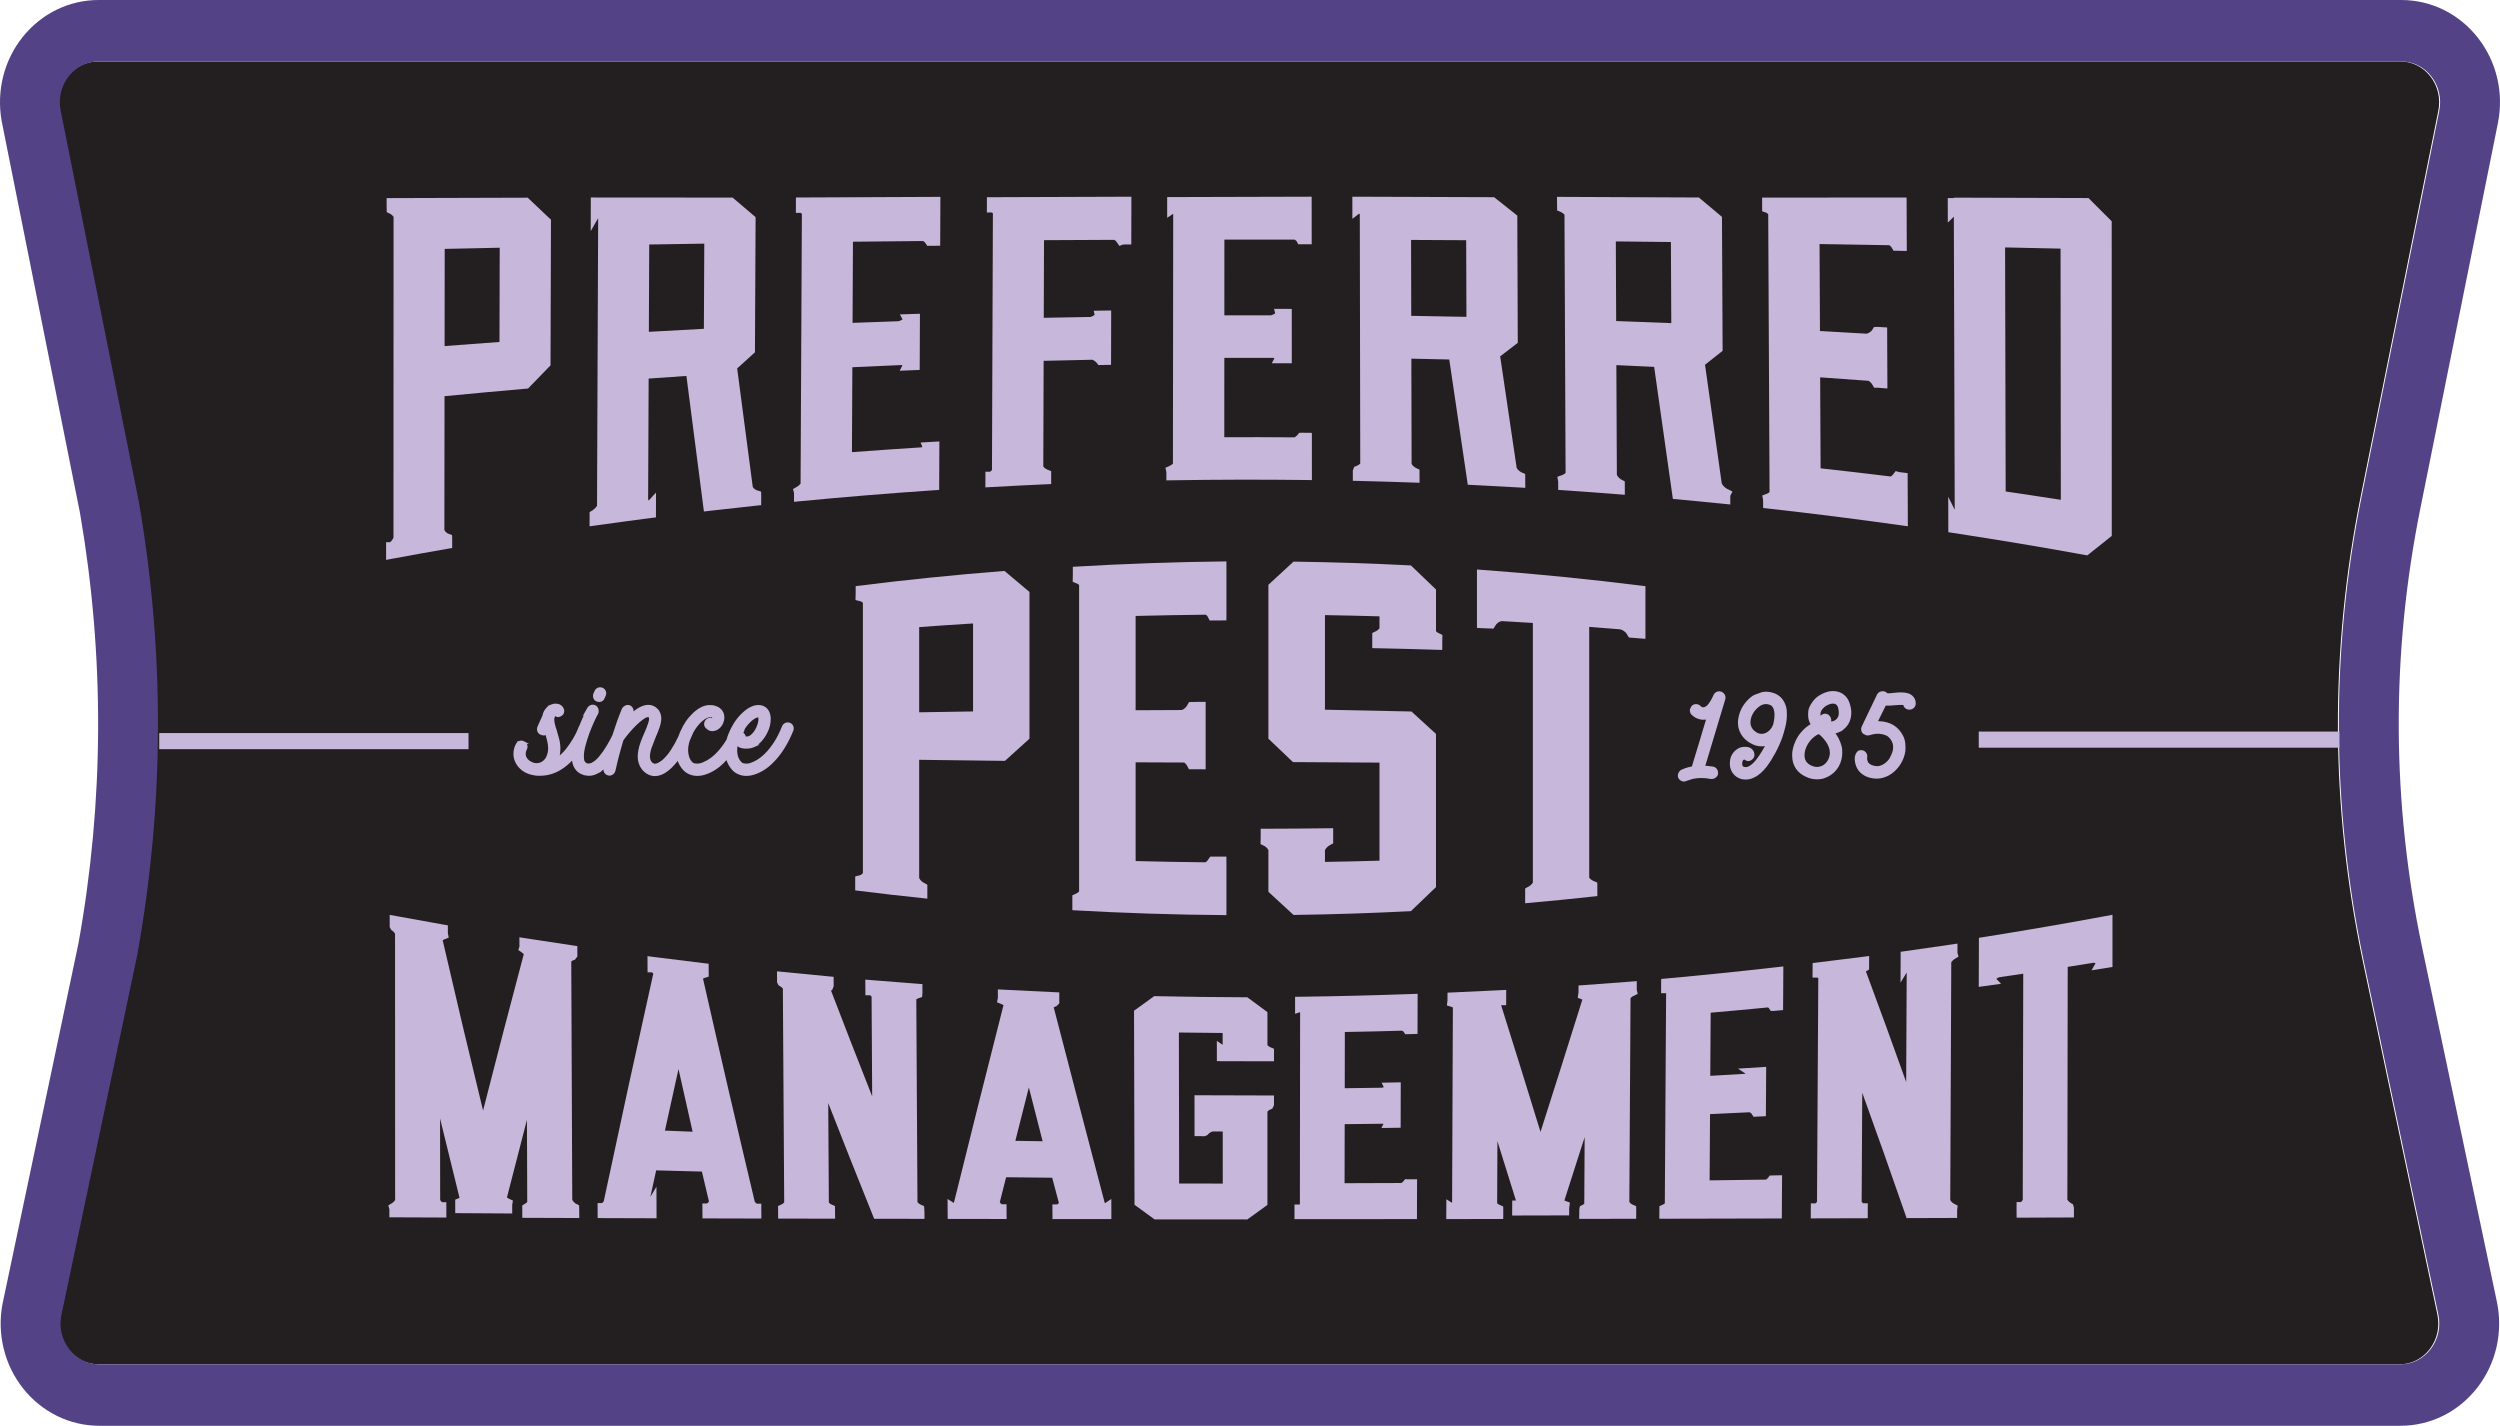 <?xml version="1.0" encoding="UTF-8"?><svg id="Layer_2" xmlns="http://www.w3.org/2000/svg" viewBox="0 0 630.752 359.724"><g id="Components"><g id="_39c82ee3-76e1-4c75-8380-c1e6199055cb_1"><path d="M612.996,340.414h-.001c-1.868,2.418-4.638,3.806-7.599,3.806H24.822c-2.903,0-5.639-1.343-7.505-3.686-1.895-2.378-2.666-5.491-2.139-8.421l19.182-91.06c6.851-37.884,7.006-76.33.44-114.384L15.009,27.646c-.524-3.037.262-6.132,2.157-8.49,1.865-2.321,4.59-3.652,7.478-3.652h580.966c2.941,0,5.7,1.373,7.569,3.768,1.897,2.431,2.63,5.591,2.01,8.668l-19.591,97.338c-7.838,38.941-7.654,78.391.546,117.253l18.812,89.156c.652,3.09-.062,6.27-1.96,8.727" style="fill:#231f20;"/><path d="M613.239,340.413h-.001c-1.868,2.418-4.638,3.806-7.599,3.806H25.065c-2.903,0-5.639-1.343-7.505-3.686-1.895-2.378-2.666-5.491-2.139-8.421l19.182-91.06c6.851-37.884,7.006-76.33.44-114.384L15.252,27.645c-.524-3.037.262-6.132,2.157-8.49,1.865-2.321,4.59-3.652,7.478-3.652h580.966c2.941,0,5.7,1.373,7.569,3.768,1.897,2.431,2.63,5.591,2.01,8.668l-19.591,97.338c-7.838,38.941-7.654,78.391.546,117.253l18.812,89.156c.652,3.09-.062,6.27-1.96,8.727M611.147,239.248c-7.749-36.732-7.923-74.027-.515-110.833l19.59-97.338c1.533-7.615-.294-15.451-5.013-21.5-4.748-6.087-11.803-9.577-19.356-9.577H24.887c-7.413,0-14.385,3.385-19.129,9.289C1.044,15.157-.916,22.834.402,30.461l19.792,99.022c6.228,36.106,6.08,72.691-.417,108.618L.596,329.161c-1.364,7.546.557,15.269,5.273,21.191,4.747,5.956,11.743,9.372,19.196,9.372h580.574c7.599,0,14.682-3.526,19.433-9.676,4.72-6.111,6.501-14.002,4.887-21.647l-18.812-89.153Z" style="fill:#544287;"/><path d="M152.026,173.527c-.386-.166-.779-.172-1.167-.021-.391.152-.673.428-.838.812l-.306.683c-.132.398-.131.789.002,1.165.142.396.436.68.851.821.198.083.397.124.597.124.186,0,.373-.036.559-.109.397-.156.671-.437.804-.811l.296-.657c.166-.386.172-.779.019-1.169-.153-.39-.428-.672-.817-.839Z" style="fill:#c7b7da;"/><path d="M200.168,184.336c.135-.379.128-.766-.021-1.148l-.001-.001c-.154-.392-.443-.673-.817-.806-.392-.167-.789-.167-1.178.001-.385.165-.664.443-.833.837-.62,1.559-1.305,2.919-2.037,4.043-.731,1.124-1.488,2.074-2.249,2.825-.757.747-1.505,1.331-2.223,1.737-.718.405-1.37.672-1.931.792-.311.057-.665.064-1.051.014-.346-.044-.624-.185-.85-.43-.594-.653-.926-1.514-.986-2.55-.015-.436.008-.901.066-1.387l.007.006c.319.246.682.415,1.079.503,1.093.238,2.226.12,3.04-.233l1.461-.65h-.42c.285-.221.562-.476.83-.765.585-.629,1.097-1.378,1.516-2.218.318-.592.548-1.202.683-1.812.135-.61.204-1.183.204-1.702,0-.257-.013-.467-.036-.633-.023-.163-.058-.337-.104-.52-.193-.793-.588-1.407-1.175-1.824-.587-.415-1.306-.589-2.146-.516-1.338.115-2.758.949-4.22,2.478-.621.644-1.2,1.402-1.722,2.256-.517.847-.948,1.715-1.279,2.574-.166.413-.316.864-.46,1.377-.138.232-.276.461-.419.678-.743,1.125-1.506,2.076-2.267,2.826-.755.746-1.503,1.33-2.225,1.737-.716.405-1.368.671-1.93.792-.311.057-.665.064-1.05.014-.346-.044-.625-.185-.847-.426-.294-.333-.519-.717-.666-1.141-.153-.439-.251-.93-.291-1.455-.051-.856.089-1.789.399-2.735.292-.612.592-1.294.9-2.049l.094-.17c.085-.156.169-.311.263-.459.409-.64.845-1.203,1.294-1.673.447-.468.886-.839,1.305-1.104.401-.254.754-.402,1.038-.437.217-.019.443-.02.672.001.032.002.056.006.074.01l.007.022c.019.055.02.116.003.188-.202-.072-.413-.1-.636-.083-.352.028-.66.171-.922.435-.294.32-.451.69-.463,1.097-.014.429.149.801.473,1.097.632.634,1.388.908,2.344.606.232-.073.451-.173.639-.291.295-.171.568-.412.81-.715.239-.3.431-.631.571-.982.141-.354.231-.736.267-1.138.036-.417-.019-.837-.158-1.229-.053-.183-.161-.403-.333-.675-.178-.277-.421-.521-.745-.748-.31-.214-.703-.393-1.169-.533-.471-.141-1.048-.189-1.727-.143-.676.07-1.39.32-2.121.744-.718.415-1.423.988-2.089,1.696-.644.645-1.23,1.407-1.745,2.266l-.098.202c-.142.151-.249.327-.315.508l-.077.185c-.333.631-.596,1.19-.799,1.701-.058.137-.106.278-.155.419l-.051.153c-.32.677-.634,1.295-.935,1.836-.65,1.17-1.284,2.134-1.886,2.864-.596.721-1.158,1.263-1.672,1.612-.497.339-.932.54-1.288.595-.358.047-.685-.105-.983-.45-.148-.203-.256-.419-.322-.645-.066-.225-.1-.477-.1-.75,0-.671.157-1.443.467-2.293.325-.885.649-1.728.968-2.517.373-.833.705-1.669.987-2.486.293-.848.442-1.625.442-2.308,0-.713-.205-1.389-.626-2.033-1.186-1.501-2.878-1.776-4.834-.758-.481.252-.997.6-1.54,1.041.02-.229-.015-.458-.104-.687-.154-.389-.428-.67-.828-.842-.37-.142-.755-.123-1.143.058-.367.169-.648.417-.856.78-.864,2.112-1.66,4.325-2.418,6.722-.428.89-.915,1.79-1.449,2.673-.563.936-1.184,1.821-1.844,2.63-.637.781-1.288,1.331-1.935,1.635-.42.2-.818.242-1.215.124l-.05-.025c-.095-.047-.197-.124-.302-.23-.106-.106-.192-.226-.247-.33-.095-.264-.143-.653-.143-1.156,0-.77.133-1.672.396-2.681.268-1.026.593-2.062.967-3.079.377-1.021.773-1.988,1.179-2.873.408-.893.765-1.612,1.083-2.184.132-.347.147-.723.043-1.12-.112-.418-.354-.73-.73-.933-.386-.192-.778-.225-1.167-.101-.096.031-.187.07-.273.117l-.001-.011-.026.026c-.247.142-.45.351-.606.623l-1.239,2.181.407-.407c-.201.442-.429.946-.682,1.511-.114.255-.222.533-.33.811l-.138.333c-.037.058-.082.128-.116.218l-.019-.006c-.022.071-.143.371-.36.901-.243.59-.609,1.31-1.087,2.141-.477.826-1.081,1.711-1.796,2.631-.482.618-1.02,1.181-1.605,1.682.03-.135.055-.268.074-.399.067-.46.101-.92.101-1.368,0-.828-.108-1.651-.32-2.448-.207-.772-.408-1.497-.612-2.197-.458-1.227-.659-2.229-.61-2.914.041-.144.087-.289.14-.434.025-.071.058-.133.079-.173.526.36,1.122.32,1.693-.114.345-.228.548-.579.589-1.015.042-.422-.075-.815-.334-1.152-.391-.573-.988-.864-1.756-.864h-.002c-.422-.026-.846.057-1.263.24-.144.063-.278.133-.403.208v-.146l-.579.579c-.303.303-.557.634-.755.985-.197.348-.323.723-.377,1.115l-1.292,2.877c-.134.378-.134.761,0,1.141.142.397.426.683.83.845.286.13.571.189.857.176.139-.007.271-.035.395-.085.135.461.269.965.399,1.502.156.646.235,1.277.235,1.875,0,.766-.196,1.547-.566,2.292-.315.492-.679.853-1.083,1.073-.912.502-1.839.403-2.667-.048-.6-.329-1.009-.754-1.214-1.257-.093-.241-.14-.485-.14-.725,0-.255.073-.57.216-.938l.074-.148c.192-.384.226-.781.101-1.18-.019-.059-.04-.117-.065-.171v-.056h.497l-.497-.265v-.143l-.05.116-.65-.347c-.413-.219-.822-.259-1.218-.118-.064.023-.124.049-.182.078h-.554l.335.134c-.194.143-.349.33-.46.554-.235.399-.402.821-.496,1.256-.091.426-.138.849-.138,1.259,0,.603.117,1.214.352,1.825.253.6.608,1.152,1.054,1.642.449.496.99.909,1.604,1.227.596.321,1.256.541,1.963.656.09.045.186.068.206.06.211.048.449.077.727.089.255.011.493.017.715.017,1.833,0,3.556-.465,5.118-1.38,1.069-.615,2.091-1.434,3.047-2.438.004.032.008.064.013.096.057.373.144.729.264,1.065.21.537.508,1.012.884,1.412.383.405.842.708,1.342.889.261.119.543.209.839.268,1.148.227,2.051.039,2.872-.37l1.255-.642h-.174c.205-.145.412-.305.619-.479-.015.282.066.562.242.826.245.369.581.599.993.681.393.085.772.008,1.124-.229.337-.229.565-.55.679-.973.301-1.381.623-2.724.957-3.991.308-1.174.635-2.333.983-3.498l.123-.272c.402-.56.872-1.159,1.397-1.779.588-.696,1.195-1.351,1.802-1.947.606-.594,1.2-1.097,1.764-1.495.527-.37.965-.558,1.263-.565,0,0,.044.022.138.148.018.021.073.11.053.391-.02.263-.086.576-.198.933-.116.373-.26.771-.43,1.195-.174.432-.346.854-.515,1.252-.33.707-.64,1.449-.921,2.207-.287.774-.5,1.527-.636,2.246-.043.264-.083.522-.115.776-.035.263-.052.534-.052.809,0,1.244.363,2.343,1.085,3.273.488.605,1.073,1.059,1.739,1.351.485.212.99.319,1.507.319.203,0,.409-.017.615-.05.81-.115,1.644-.48,2.478-1.086.812-.59,1.623-1.389,2.411-2.374.082-.102.163-.212.244-.325.305.835.765,1.598,1.371,2.276.422.47.955.843,1.584,1.111.624.266,1.282.401,1.956.401.435,0,.831-.035,1.171-.104.941-.179,1.929-.558,2.936-1.128,1-.566,1.958-1.326,2.843-2.255.153-.157.306-.321.457-.491.305.915.782,1.743,1.425,2.466.423.47.957.844,1.585,1.111.624.266,1.282.401,1.956.401.435,0,.831-.035,1.17-.104.941-.178,1.929-.558,2.936-1.128 1-.566,1.957-1.326,2.84-2.252.99-.99,1.915-2.177,2.751-3.528.83-1.343,1.573-2.823,2.213-4.412ZM187.549,184.887c.007-.015.014-.029.021-.044.076-.162.152-.324.225-.503.043-.116.058-.225.068-.333.044-.069.086-.14.129-.21.079-.131.157-.263.245-.38.373-.498.754-.933,1.133-1.292.373-.351.736-.632,1.078-.833.308-.18.574-.284.863-.307l.004.032c.073.294.061.675-.035,1.132-.102.482-.27.973-.497,1.458-.224.479-.509.925-.846,1.324-.325.383-.663.653-.973.792-.164.055-.357.087-.575.097-.091.005-.171.004-.245.001-.029-.252-.137-.484-.319-.687-.082-.09-.173-.172-.276-.247Z" style="fill:#c7b7da;"/><path d="M435.162,175.284c-.194-.373-.489-.633-.878-.772l-.046.127.043-.128c-.391-.137-.782-.123-1.158.044-.375.167-.649.446-.814.827-.269.598-.528,1.103-.769,1.498-.235.385-.46.695-.669.921-.197.214-.376.365-.531.45-.157.087-.306.152-.411.18-.276.052-.475.029-.624-.083-.087-.059-.166-.133-.277-.259-.655-.599-1.606-.593-2.217.015l-.419.767c-.026.115-.04.236-.04.36,0,.443.16.828.483,1.15.377.331.716.572,1.036.737.323.168.697.299,1.145.401.429.094.905.106,1.42.03l-.76,2.509c-.321,1.064-.637,2.12-.947,3.172-.3,1.015-.622,2.074-.959,3.147-.312.994-.616,2.002-.903,3.001-.621.114-1.158.25-1.596.405-.518.184-.836.308-1.037.409-.369.212-.636.519-.794.914-.17.425-.161.829.034,1.246.211.342.508.591.881.737.166.066.339.099.513.099.237,0,.469-.062.652-.171.15-.058.568-.193,1.28-.411.663-.207,1.533-.311,2.585-.311.659,0,1.414.079,2.254.238.395.045.779-.047,1.144-.279.394-.254.623-.593.683-1.011.053-.405-.028-.788-.243-1.137-.229-.371-.573-.602-1.024-.688-.46-.084-.9-.14-1.307-.17-.214-.017-.428-.031-.641-.045l5.035-16.761c.112-.393.07-.783-.124-1.158Z" style="fill:#c7b7da;"/><path d="M450.572,178.136c-.238-.801-.624-1.495-1.148-2.062-.533-.578-1.193-.993-1.958-1.233-.977-.335-1.937-.409-2.918-.221l-2.02.738c-.659.383-1.283.904-1.853,1.548-.566.639-1.034,1.337-1.394,2.078-.23.502-.421,1.048-.568,1.625-.149.585-.224,1.142-.224,1.657,0,.428.033.823.099,1.172.345,1.683,1.325,3.025,2.914,3.991.466.276.947.493,1.434.644.755.238,1.547.29,2.354.162-.233.439-.477.867-.727,1.277-.43.704-.886,1.379-1.355,2.005-.604.791-1.198,1.364-1.766,1.703-.513.307-.954.393-1.359.268l-.155-.03c-.226-.117-.338-.306-.36-.61-.031-.593.089-.99.339-1.145.061-.034.12-.063.177-.089.063.052.129.098.197.139.169.102.305.17.485.236.404.087.795.004,1.163-.251.353-.245.58-.563.698-.986.053-.315.021-.641-.094-.97-.116-.342-.321-.633-.609-.867-.253-.203-.527-.339-.813-.404-.508-.113-1.149-.111-1.717-.002-.311.061-.61.177-.858.335-.672.383-1.204.917-1.581,1.583-.204.363-.348.763-.427,1.191-.075.409-.102.859-.082,1.337.045.831.319,1.577.815,2.216.494.644,1.151,1.096,1.961,1.351.17.043.345.079.522.112.194.034.411.051.667.051.727,0,1.427-.165,2.075-.488.581-.259,1.149-.627,1.688-1.093.525-.451,1.048-1.01,1.555-1.663.769-1.034,1.514-2.216,2.213-3.511.696-1.29,1.286-2.616,1.757-3.943.265-.777.521-1.68.763-2.684.247-1.032.373-2.029.373-2.96,0-.401-.016-.789-.048-1.15-.032-.371-.104-.727-.215-1.057ZM447.64,181.4c-.048.384-.121.782-.217,1.186l-.029.136c-.197.551-.471,1.018-.811,1.388-.382.417-.81.715-1.267.884-.574.188-1.019.204-1.539.052-.236-.065-.449-.158-.636-.278-.8-.498-1.274-1.128-1.446-1.919-.143-.82-.004-1.669.414-2.522.221-.461.51-.889.859-1.273v-.001c.353-.39.736-.718,1.138-.973.188-.12.414-.226.671-.316.244-.083.513-.125.801-.125.271,0,.552.053.864.162.529.155.882.559,1.081,1.236.125.397.189.836.189,1.306,0,.319-.024.675-.072,1.057Z" style="fill:#c7b7da;"/><path d="M458.406,196.624c.374,0,.762-.032,1.156-.094.401-.067.788-.189,1.145-.36.685-.277,1.31-.662,1.856-1.145.545-.481,1.007-1.05,1.372-1.695.576-1.024.869-2.168.869-3.403,0-.29-.011-.58-.031-.862-.023-.299-.079-.604-.164-.905-.169-.652-.425-1.302-.759-1.93-.215-.403-.467-.801-.75-1.186.458-.106.909-.292,1.344-.553v.096l.732-.59c.899-.722,1.487-1.655,1.749-2.773.108-.471.162-.949.162-1.422,0-.748-.16-1.597-.477-2.524-.331-.927-.867-1.652-1.594-2.156l-.078.111.077-.111c-1.191-.826-2.787-.988-4.38-.447-.596.202-1.177.487-1.724.846-.561.367-1.057.824-1.475,1.362-.413.526-.743,1.079-.982,1.646-.113.292-.188.592-.223.89-.031.274-.048.554-.048.833,0,.281.017.561.048.834.035.3.109.597.218.877.093.268.206.53.336.779-.362.199-.715.436-1.048.705-.473.377-.912.811-1.304,1.286-.609.693-1.115,1.501-1.502,2.402-.386.894-.635,1.786-.742,2.657-.063.658-.041,1.314.065,1.952.109.655.319,1.258.621,1.793.349.635.818,1.182,1.395,1.628.566.436,1.225.796,1.957,1.067.333.133.692.232,1.068.297.379.063.753.095,1.111.095ZM459.397,179.6c.102-.27.258-.528.462-.767.213-.248.481-.489.769-.691.293-.183.607-.337.935-.455.31-.112.601-.168.868-.168.656,0,1.044.261,1.26.848l.033.084c.197.706.253,1.373.166,1.985-.069.257-.162.477-.277.657-.113.178-.262.345-.444.493-.264.213-.533.35-.798.405-.197.039-.314.032-.381.015.004-.028.01-.061.017-.102.055-.412-.042-.801-.288-1.155-.245-.358-.578-.583-.998-.671-.391-.057-.774.039-1.129.286-.095.065-.182.137-.26.217-.017-.11-.026-.219-.026-.329,0-.267.03-.487.091-.652ZM455.695,192.106l-.055-.094c-.309-.529-.42-1.185-.331-1.949.054-.532.199-1.068.43-1.593.234-.535.528-1.027.872-1.463.348-.444.746-.837,1.181-1.17.348-.266.708-.474,1.071-.62l.152.15.051-.046c.607.547,1.12,1.114,1.527,1.684.466.65.785,1.308.952,1.952l.052.201c.056.271.084.519.084.737,0,.356-.045.687-.132.986-.091.308-.22.622-.38.928-.388.686-.931,1.184-1.6,1.472-.191.056-.392.11-.6.156-.528.12-1.034.075-1.647-.152-.409-.141-.753-.322-1.022-.54-.23-.183-.435-.403-.605-.639Z" style="fill:#c7b7da;"/><path d="M146.115,304.106l-.854-.447c-.008-.003-.688-.366-.879-1.037l-.249-60.028c.141-.164.37-.271.439-.295l.479-.159.625-.83-.014-2.61-1.357-.201c-3.832-.565-7.67-1.149-11.406-1.737l-1.855-.291.01,2.345-.277.878.958.674c.003.003.185.131.418.359-3.427,12.889-6.873,26.133-10.273,39.464-3.45-14.137-6.87-28.552-10.19-42.953.159-.128.286-.185.286-.185l1.239-.481-.217-1.16-.003-1.947-1.322-.231c-3.784-.663-7.64-1.358-11.461-2.066l-1.893-.35.003,1.925-.002,1.148.38.726.341.234c.004.003.359.25.63.724l.023,67.176c-.284.477-.694.74-.699.744l-1.026.639.27.945v2.046l14.38.058-.009-3.864h-1.089c-.146-.129-.325-.317-.465-.563l-.026-20.557c1.622,6.706,3.263,13.395,4.906,20.007-.06.037-.097.054-.095.054l-.989.411.005,3.4,14.377.092-.005-2.199.187-1.053-1.132-.542c-.012-.006-.18-.088-.377-.271,1.666-6.531,3.351-13.078,5.043-19.574l.074,20.742c-.186.196-.383.339-.466.389l-.794.466.012,3.134,14.376.05-.007-1.614-.03-1.585Z" style="fill:#c7b7da;"/><path d="M190.911,303.677c-.162-.115-.355-.284-.485-.49-4.467-18.797-8.859-37.723-13.056-56.269.105-.075.225-.137.312-.167l1.129-.356-.021-3.243-1.403-.167c-4.009-.477-8.118-.986-12.213-1.515l-1.815-.234.022,4.087h1.117c.105.084.222.188.329.309-4.191,18.798-8.397,38.125-12.506,57.463-.12.17-.282.319-.423.432h-1.126l.017,3.794,14.863.046-.027-7.974-1.542,2.592c.489-2.241.978-4.475,1.467-6.702,3.846.104,7.693.204,11.538.302.597,2.528,1.192,5.046,1.788,7.558-.14.202-.335.373-.5.492h-1.166l.022,3.765,14.862.037-.023-3.76h-1.16ZM167.76,285.256c1.133-5.17,2.281-10.368,3.427-15.533,1.181,5.279,2.372,10.569,3.56,15.809-2.329-.089-4.659-.182-6.987-.276Z" style="fill:#c7b7da;"/><path d="M233.149,304.311l-.867-.381c-.151-.066-.561-.306-.804-.654l-.294-51.136c.183-.139.376-.225.454-.253l1.016-.341.079-1.125-.007-2.134-1.479-.11c-3.712-.273-7.475-.569-11.185-.876l-1.744-.145.025,3.944h1.172c.126.086.268.203.387.346l.149,25.164c-3.555-8.993-7.038-17.941-10.394-26.702l.279-.092.404-.975-.015-2.39-1.443-.133c-3.632-.336-7.358-.696-11.075-1.074l-1.772-.181.017,2.781.392.771.419.24c.004.003.341.199.655.546l.336,53.972c-.206.244-.493.418-.604.472l-.944.423.019,3.179,14.378.031-.037-3.175-.923-.427c-.139-.064-.417-.233-.621-.442l-.155-25.126c3.618,9.272,7.366,18.72,11.182,28.19l.402,1,12.698.022-.005-1.607-.095-1.602Z" style="fill:#c7b7da;"/><path d="M278.788,303.563c-.021-.024-.043-.049-.062-.075-4.763-18.142-8.977-34.29-12.873-49.328.098-.063.21-.121.319-.159l.355-.12.733-.735-.007-2.765-1.527-.068c-4.092-.179-8.223-.381-12.274-.599l-1.697-.092.014,2.119-.221,1.13,1.214.501c.114.047.272.135.419.243-4.311,16.918-8.521,33.692-12.519,49.879-.004.004-.007.007-.011.011l-1.581-.996.032,5.024,14.867.019-.02-3.71h-1.188c-.183-.121-.401-.306-.512-.527.529-2.102,1.061-4.201,1.592-6.296,3.877.044,7.753.085,11.629.121l1.693,6.39c-.119.124-.273.243-.422.335h-1.219l.021,3.701,14.859.012-.016-5.08-1.598,1.065ZM256.173,287.831c1.135-4.504,2.272-8.993,3.409-13.469,1.159,4.539,2.316,9.064,3.473,13.576-2.294-.034-4.588-.07-6.882-.107Z" style="fill:#c7b7da;"/><path d="M302.986,276.337l-1.613-.011.013,10.32,2.582.014.666-.282.25-.284c.017-.018.365-.406,1.044-.624l2.565.01.008,13.138c-3.668-.004-7.335-.009-11.003-.017l-.066-38.099c3.683.056,7.386.096,11.044.121l.003,2.99-1.469-.998.007,5.112,1.591.01c3.741.022,7.484.03,11.226.026l1.598-.002v-3.153l-.98-.412c-.105-.045-.448-.24-.677-.484v-8.348l-.651-.48c-1.333-.983-2.665-1.97-4-2.959l-.421-.313-.526-.001c-7.43-.023-14.974-.117-22.423-.277l-.537-.012-5.095,3.678.116,48.965.655.477c1.332.972,2.664,1.942,3.995,2.909l.422.305h.519c7.452.004,14.906.007,22.359.007h.518l5.067-3.667v-23.558c.202-.216.503-.408.697-.494l.532-.233.429-.857v-.378l.002-2.091-1.604.001c-5.45.004-11.117-.012-16.843-.049Z" style="fill:#c7b7da;"/><path d="M328.329,251.476l-1.579.022v4.291l1.267-.423-.057,48.436c-.047.035-.097.068-.145.098h-1.218v3.692h1.601c9.235-.003,18.47-.007,27.706-.015h1.594l.031-10.049-2.294.012-.748-.028-.477.61c-.002.001-.145.162-.448.352-4.773.019-9.547.035-14.322.049l.027-14.895c3.264-.031,6.53-.066,9.794-.11l-.516,1.075,4.839-.066.032-11.454-4.829.092.549,1.119c-.128.057-.273.11-.437.149-3.139.05-6.278.093-9.417.129l.025-14.188c4.797-.083,9.656-.195,14.471-.33.202.114.299.227.299.227l.499.674,3.069-.089.03-10.123-1.661.06c-9.182.331-18.496.561-27.685.683Z" style="fill:#c7b7da;"/><path d="M412.042,251.318l1.152-.554-.243-1.064.011-2.158-1.734.136c-3.771.3-7.633.587-11.482.855l-1.478.103-.011,1.782-.199,1.32,1.174.458c-3.415,10.927-6.887,21.903-10.558,33.381-3.2-10.406-6.529-21.113-9.922-31.903.029-.02.058-.042.085-.059h1.163l.021-3.865-1.694.087c-3.889.203-7.79.387-11.592.547l-1.527.065-.007,2.005-.157,1.207,1.283.424c.053.018.142.058.233.115l-.193,49.288-1.45-.916-.025,4.998,14.376-.015.012-2.097-.015-1.062-.966-.421c-.127-.057-.379-.205-.566-.393l.069-15.658c1.573,5.015,3.137,10.021,4.672,14.969h-.938l-.02,3.786,14.383-.034.009-1.88.177-1.349-1.241-.464c-.034-.013-.088-.037-.153-.072,1.732-5.378,3.442-10.717,5.115-15.967l-.095,16.81c-.139.111-.286.2-.385.25l-.735.369-.132.809-.032,2.377,14.377-.025.013-2.112-.012-1.057-.958-.426c-.134-.059-.614-.336-.767-.695l.301-51.38c.169-.209.466-.42.661-.515Z" style="fill:#c7b7da;"/><path d="M420.564,246.86l-1.447.131-.023,3.598h1.267l-.327,53.021c-.168.143-.351.247-.429.283l-.937.421-.02,3.176,1.615-.003c9.235-.019,18.469-.041,27.704-.064l1.587-.002.065-10.908-3.103.065-.48.631c-.001.003-.145.19-.447.407-4.75.066-9.499.13-14.251.191l.104-16.715c3.335-.149,6.671-.306,10.006-.469.311.156.466.362.467.362l.5.781,3.117-.149.076-12.449-7.12.45,1.946,1.298c-2.977.177-5.954.35-8.932.516l.099-15.928c4.851-.42,9.707-.867,14.465-1.33.139.09.208.174.208.174l.477.706h.851l2.271-.216.067-11.008-1.792.205c-9.131,1.042-18.412,1.993-27.584,2.825Z" style="fill:#c7b7da;"/><path d="M493.109,241.983l1.027-.638-.268-.942.004-2.335-1.838.274c-3.743.554-7.486,1.092-11.123,1.596l-1.373.191-.033,7.781,1.556-2.539-.132,27.625c-3.345-9.376-6.75-18.731-10.162-27.92.002-.001.003-.001.003-.001l.799-.458.018-3.419-1.813.235c-3.641.471-7.358.935-11.049,1.378l-1.4.168-.021,3.673h1.249c.061.037.131.083.205.143l-.327,56.436c-.123.162-.276.298-.409.395h-1.145l-.019,3.774,14.37-.039.02-3.779h-1.169c-.123-.089-.266-.208-.382-.346l.152-27.538c3.634,10.047,7.26,20.29,10.815,30.553l.376,1.079,12.742-.042.007-1.995.126-1.119-.994-.515c-.007-.004-.575-.304-.87-.886l.257-59.996c.355-.508.796-.79.801-.794Z" style="fill:#c7b7da;"/><path d="M500.627,236.396l-1.344.214-.041,12.381,5.63-.778-1.206-1.244c.205-.164.452-.315.743-.417,2.02-.293,4.039-.588,6.058-.889l-.127,57.082c-.138.233-.313.411-.457.533h-1.097l-.007,2.33.015,1.613,14.457-.057.002-2.45-.214-.847-.58-.34c-.166-.097-.599-.42-.856-.854l.084-58.729c2.177-.345,4.355-.692,6.531-1.045.191.009.355.05.492.106l-1.004,1.806,5.275-.851.003-13.16-1.892.349c-10.096,1.872-20.347,3.637-30.465,5.247Z" style="fill:#c7b7da;"/><path d="M231.906,221.531v-29.831c7.207.103,14.423.192,21.644.268,2.061-1.844,4.123-3.711,6.186-5.596v-37.028c-2.103-1.794-4.206-3.561-6.308-5.298-12.534.98-25.051,2.258-37.54,3.834v1.664c-.016.616-.032,1.233-.047,1.851.408.098.817.199,1.226.3.018.004.329.103.64.384v68.212c-.311.403-.735.536-.73.53-.403.103-.807.206-1.21.308v3.515c6.062.765,12.128,1.462,18.203,2.086v-3.521c-.365-.201-.727-.4-1.09-.599-.007-.004-.68-.418-.974-1.079ZM231.906,158.216c4.528-.334,9.06-.64,13.595-.919v22.201c-4.534.065-9.067.137-13.595.214v-21.496Z" style="fill:#c7b7da;"/><path d="M305.214,156.556c1.404-.012,2.809-.021,4.213-.028v-14.888c-12.923.14-25.843.595-38.751,1.362v1.874c-.012.64-.024,1.281-.037,1.92.383.153.765.308,1.147.462.003.002.236.111.473.334v77.304c-.277.315-.609.494-.659.518-.348.158-.696.316-1.046.474v3.759c12.949.733,25.91,1.148,38.873,1.245v-14.767c-.692-.003-1.385-.007-2.077-.012-.675.007-1.351.014-2.027.019-.203.301-.407.603-.61.904-.001.002-.167.244-.504.525-5.898-.058-11.797-.163-17.691-.314v-24.912c4.081.02,8.165.036,12.248.049.41.275.634.635.634.634.192.356.382.711.575,1.068,1.402.004,2.807.008,4.211.012v-17.017c-.692.001-1.385.004-2.076.007-.702.014-1.402.027-2.104.041-.197.336-.393.67-.591,1.006-.004.007-.431.72-1.263,1.004-3.878.014-7.758.032-11.634.055v-23.789c5.914-.151,11.831-.255,17.748-.313.245.203.373.403.375.403-.001,0,0,0-.001-.001.191.354.382.709.574,1.062Z" style="fill:#c7b7da;"/><path d="M362.303,159.267v-10.539c-2.11-2.015-4.22-4.04-6.329-6.071-9.868-.503-19.742-.823-29.619-.958-2.111,1.936-4.223,3.885-6.335,5.841v38.837c2.064,1.969,4.127,3.937,6.19,5.9,7.281.058,14.56.103,21.837.131v24.741c-4.584.132-9.171.235-13.758.313v-3.002c.379-.706,1.041-1.111,1.041-1.111.344-.191.688-.382,1.031-.573v-3.819c-6.096.083-12.194.129-18.29.139v1.935c-.013.642-.026,1.283-.038,1.924.36.183.722.366,1.082.547.025.015.56.321.905.975v10.524c2.112,1.957,4.224,3.905,6.335,5.84,9.877-.134,19.751-.454,29.619-.958,2.109-2.03,4.219-4.054,6.329-6.069v-38.65c-2.065-1.87-4.129-3.754-6.194-5.653-7.271-.162-14.543-.313-21.82-.448v-23.871c4.587.076,9.174.181,13.758.312v3.024c-.368.44-.762.658-.76.658h.001c-.356.172-.712.345-1.068.519v3.818c5.89.118,11.779.268,17.666.454-.002-.623-.002-1.247,0-1.871.011-.636.024-1.271.036-1.907-.382-.187-.765-.372-1.146-.559-.004-.003-.24-.132-.473-.373Z" style="fill:#c7b7da;"/><path d="M372.635,158.426c.691.033,1.382.067,2.073.1.701.025,1.401.049,2.102.075.195-.309.393-.619.588-.928.022-.034.53-.816,1.524-.969,2.607.146,5.213.301,7.818.466v65.513c-.327.536-.827.858-.889.897-.353.195-.705.391-1.056.586v3.722c6.08-.533,12.155-1.134,18.224-1.806-.007-1.136-.015-2.273-.023-3.408-.327-.136-.655-.271-.982-.408-.208-.085-.74-.382-1.057-.824v-63.284c2.605.198,5.21.405,7.814.62,1.091.286,1.606,1.078,1.613,1.086.191.326.38.653.57.978,1.397.111,2.794.224,4.19.339.001-4.428.001-8.857,0-13.286-14.139-1.786-28.314-3.19-42.509-4.213v14.744Z" style="fill:#c7b7da;"/><rect x="40.174" y="184.953" width="78.037" height="4.065" style="fill:#c7b7da;"/><rect x="499.243" y="184.576" width="91.006" height="4.065" style="fill:#c7b7da;"/><path d="M112.763,138.488l1.322-.23.004-2.139-.028-1.098-1.011-.402c-.028-.012-.661-.269-.934-.928l.04-33.733c6.813-.659,13.695-1.292,20.478-1.88l.601-.051.416-.435c1.597-1.664,3.193-3.313,4.791-4.946l.454-.465.115-36.748-.507-.476c-1.63-1.53-3.26-3.075-4.891-4.633l-.466-.446-.644.003c-11.122.031-22.243.065-33.365.102l-1.594.005v1.595l.031,1.946.896.439c.022.009.446.222.827.742l-.027,80.953c-.236.521-.576.908-.823,1.141h-1.035v4.458l1.891-.352c4.48-.832,9.007-1.648,13.459-2.422ZM112.202,62.797c4.624-.103,9.252-.202,13.878-.298l-.06,23.778c-4.631.335-9.275.683-13.848,1.038l.03-24.518Z" style="fill:#c7b7da;"/><path d="M164.102,130.715l1.392-.179.018-6.26-1.835,2.004c-.057-.082-.109-.172-.152-.271l.13-30.495c3.176-.227,6.353-.448,9.529-.662,1.405,10.95,2.807,21.827,4.211,32.635l.204,1.565,1.566-.182c3.798-.44,7.652-.868,11.455-1.271l1.423-.151.012-2.228-.027-1.175-1.107-.362c-.03-.009-.691-.231-1.005-.863-1.309-9.9-2.618-19.855-3.927-29.867,1.32-1.205,2.64-2.4,3.961-3.589l.525-.474.164-34.101-.57-.482c-1.591-1.346-3.182-2.701-4.773-4.064l-.448-.385-35.789-.027-.019,8.488,1.874-3.278-.283,72.586c-.475.722-1.102,1.111-1.109,1.116l-.765.468-.01,3.585,1.827-.257c4.45-.626,9.001-1.24,13.528-1.824ZM163.8,61.689c4.63-.076,9.262-.149,13.892-.218l-.102,21.488c-4.614.241-9.269.497-13.883.763l.093-22.033Z" style="fill:#c7b7da;"/><path d="M201.14,122.775l-1.066.615.261.98-.009,2.238,1.76-.169c11.061-1.064,22.293-1.984,33.382-2.733l1.487-.1.051-12.236-4.74.28.437,1.088c-.054.041-.111.084-.172.126-5.815.363-11.719.771-17.582,1.216l.102-21.43c4.135-.197,8.313-.384,12.443-.554.061.027.119.057.174.086l-.668,1.355,5.04-.211.061-14.166-5.05.162.668,1.25c-.247.177-.57.354-.977.468-3.881.131-7.76.271-11.64.419l.098-20.474c5.901-.063,11.804-.122,17.705-.174.382.23.562.493.563.496l.486.72,3.258-.031.052-12.328-1.613.007c-11.085.045-22.169.093-33.254.146l-1.584.008-.017,3.876h1.206c.096.062.207.143.313.241l-.328,68.103c-.301.364-.691.637-.847.726Z" style="fill:#c7b7da;"/><path d="M263.685,122.197l1.526-.068.004-2.171-.012-1.088-1.003-.405c-.193-.078-.726-.37-.974-.784l.084-26.643c4.074-.103,8.211-.195,12.324-.275.643.282,1.015.723,1.016.723l.492.621,3.179-.058.031-13.712-4.409.065.23,1.042c-.24.179-.565.378-.976.523-3.951.063-7.901.134-11.852.214l.062-19.585c5.904-.034,11.809-.063,17.713-.086.385.225.569.481.572.485l.729,1.055.902-.361,2.105-.009.024-12.051-1.608.006c-11.086.035-22.169.074-33.254.118l-1.587.007-.016,3.844h1.226c.091.055.195.127.297.211l-.234,64.788c-.16.17-.342.315-.495.421h-1.153l-.016,3.944,1.699-.096c4.414-.248,8.915-.474,13.374-.675Z" style="fill:#c7b7da;"/><path d="M295.214,117.484l-1.172.538.238,1.088-.001,2.091,1.626-.027c11.096-.18,22.357-.204,33.468-.069l1.621.019-.011-11.917-2.42-.027-.781.023-.481.591c-.001.004-.217.266-.675.549-5.908-.052-11.864-.062-17.737-.037l.009-20.019c4.128-.014,8.293-.012,12.41,0,.077.035.148.073.214.111l-.641,1.245,3.431.015,1.607-.002-.007-13.717-4.465-.017.28,1.136c-.25.184-.613.386-1.098.5-3.908-.008-7.816-.008-11.725.001l.009-19.113c5.903-.004,11.807-.004,17.708.005.286.165.459.344.534.43l.375.752,1.805.002,1.606-.011-.011-11.999-1.602.004c-11.085.027-22.171.058-33.255.092l-1.595.006-.005,5.221,1.524-1.017-.069,63.054c-.267.256-.591.442-.714.499Z" style="fill:#c7b7da;"/><path d="M342.909,53.899c.057.048.114.103.169.161l.114,62.895c-.382.38-.842.565-.847.567l-.664.256-.366.939.006,2.591,1.558.036c4.539.107,9.121.241,13.618.4l1.659.057-.017-3.311-.901-.43c-.229-.11-.825-.491-1.091-1.032l-.063-26.537c3.189.063,6.378.13,9.565.208,1.492,10.072,2.986,20.173,4.481,30.309l.192,1.301,1.315.062c3.835.185,7.702.389,11.496.609l1.701.097-.032-3.484-.939-.422c-.008-.004-.84-.387-1.211-1.143-1.388-9.405-2.777-18.779-4.16-28.123,1.271-.973,2.542-1.948,3.814-2.923l.629-.484-.119-32.101-.6-.477c-1.607-1.28-3.213-2.555-4.82-3.826l-.433-.343-.552-.001c-11.202-.044-22.405-.082-33.607-.117l-1.607-.005.008,5.585,1.704-1.314ZM369.917,60.607l.064,19.334c-4.627-.096-9.297-.182-13.922-.253l-.046-19.154c4.635.021,9.269.045,13.904.073Z" style="fill:#c7b7da;"/><path d="M422.065,125.873l1.261.115c3.764.347,7.623.721,11.469,1.112l1.769.18-.011-2.188.538-1.078-1.416-.72c-.009-.005-.89-.463-1.284-1.36-1.404-10.026-2.808-19.997-4.21-29.914,1.276-1.004,2.553-2.012,3.83-3.026l.609-.482-.164-33.792-.564-.476c-1.608-1.359-3.218-2.709-4.828-4.05l-.44-.369-.576-.002c-11.202-.055-22.403-.103-33.605-.148l-1.614-.006.033,3.421.962.414c.005.003.496.218.898.662l.277,65.151c-.303.297-.662.473-.807.526l-1.269.455.207,1.192.007,2.109,1.488.099c4.481.303,9.054.638,13.595.997l1.73.137-.011-3.377-.863-.444c-.009-.004-.812-.457-1.138-1.208l-.126-27.68c3.179.139,6.358.286,9.535.439,1.514,10.629,3.027,21.312,4.542,32.056l.176,1.255ZM407.762,80.998l-.091-20.088c4.634.047,9.266.097,13.898.15l.098,20.465c-4.579-.186-9.243-.363-13.905-.527Z" style="fill:#c7b7da;"/><path d="M445.593,53.645c.121.064.335.198.531.389l.334,70.12c-.223.205-.486.34-.595.384l-1.247.473.214,1.172.011,1.984,1.415.157c11.049,1.236,22.241,2.647,33.266,4.199l1.829.257-.051-13.409-2.103-.256-.93-.26-.68.904c-.01.012-.176.23-.531.462-5.888-.724-11.839-1.416-17.72-2.06l-.106-22.956c4.106.282,8.202.575,12.205.873.619.377.929.906.943.932l.466.808h.862l2.488.198-.063-15.4-2.365-.14-.948.026-.47.751c-.019.031-.461.72-1.414.937-3.918-.234-7.838-.459-11.757-.675l-.101-21.944c5.868.092,11.736.189,17.603.294.398.282.593.603.596.607l.453.78,3.357.069-.051-13.489-1.595.001c-11.083.007-22.167.015-33.25.026h-1.604l.013,3.455.995.331Z" style="fill:#c7b7da;"/><path d="M492.954,54.663l.224,73.947-1.636-3.272.024,8.941,1.352.206c10.969,1.673,22.072,3.526,33.004,5.51l.71.129.566-.447c1.668-1.319,3.336-2.65,5.004-3.994l.596-.481-.012-79.375-.462-.467c-1.642-1.66-3.286-3.303-4.93-4.93l-.464-.461-.655-.001c-10.576-.034-21.152-.065-31.727-.095l-1.59-.004-.002.108-1.54-.002.023,6.196,1.515-1.508ZM519.881,62.727l.067,63.379c-4.612-.721-9.278-1.426-13.915-2.1l-.148-61.58c4.665.096,9.331.196,13.996.301Z" style="fill:#c7b7da;"/><path d="M478.697,174.727c-.31.02-.63.05-.982.093-.271.039-.586.068-.936.087-.224.012-.429.016-.595.012-.255-.3-.614-.475-1.071-.522-.31-.021-.608.038-.893.186-.3.157-.524.393-.663.699l-3.849,8.03c-.137.303-.179.619-.124.939.057.323.2.601.43.83l.764.419c.272.076.552.078.893.003.024-.008.145-.048.715-.205,1.081-.3,2.359-.217,3.418.224.598.247,1.108.767,1.514,1.547.296.574.391,1.25.286,2.01-.055.363-.166.746-.331,1.139-.166.396-.359.802-.552,1.159-.462.646-1.004,1.149-1.612,1.491-.593.337-1.177.481-1.737.427-.413-.038-.792-.128-1.127-.268-.313-.132-.577-.308-.758-.503-.143-.174-.242-.346-.295-.512-.06-.185-.1-.361-.116-.508-.016-.159-.007-.299.029-.47.055-.443-.052-.839-.319-1.177-.264-.332-.601-.531-1.002-.588-.324-.038-.622,0-.896.12,0,0-1.325.778-.834,3.061.048.228.113.466.195.712.157.47.405.922.741,1.347.96,1.154,2.351,1.805,4.138,1.935.114.005.227.008.34.008,1.044,0,2.071-.269,3.052-.798,1.08-.582,2.013-1.432,2.77-2.527.378-.548.692-1.135.934-1.743.242-.609.408-1.231.495-1.854.021-.18.033-.376.033-.58v-.525c0-.488-.043-.966-.128-1.421-.088-.472-.243-.921-.462-1.337-1.189-2.336-3.193-3.581-5.949-3.7-.133-.012-.258-.018-.375-.021.309-.63.6-1.219.873-1.763.329-.658.687-1.38,1.071-2.166.02.004.045.007.074.011.322.022.663.021,1.017,0,.342-.019.692-.05.997-.088l.155-.002c.238-.019.511-.04.819-.06.439-.027.941-.05,1.312-.002.02.002.04.005.059.008.063.308.215.567.453.771.631.547,1.596.529,2.198-.044.311-.298.469-.675.469-1.122,0-.499-.096-.918-.285-1.246-.173-.299-.36-.54-.558-.714-.375-.328-.825-.554-1.339-.672-.662-.151-1.466-.196-2.456-.13Z" style="fill:#c7b7da;"/></g></g></svg>